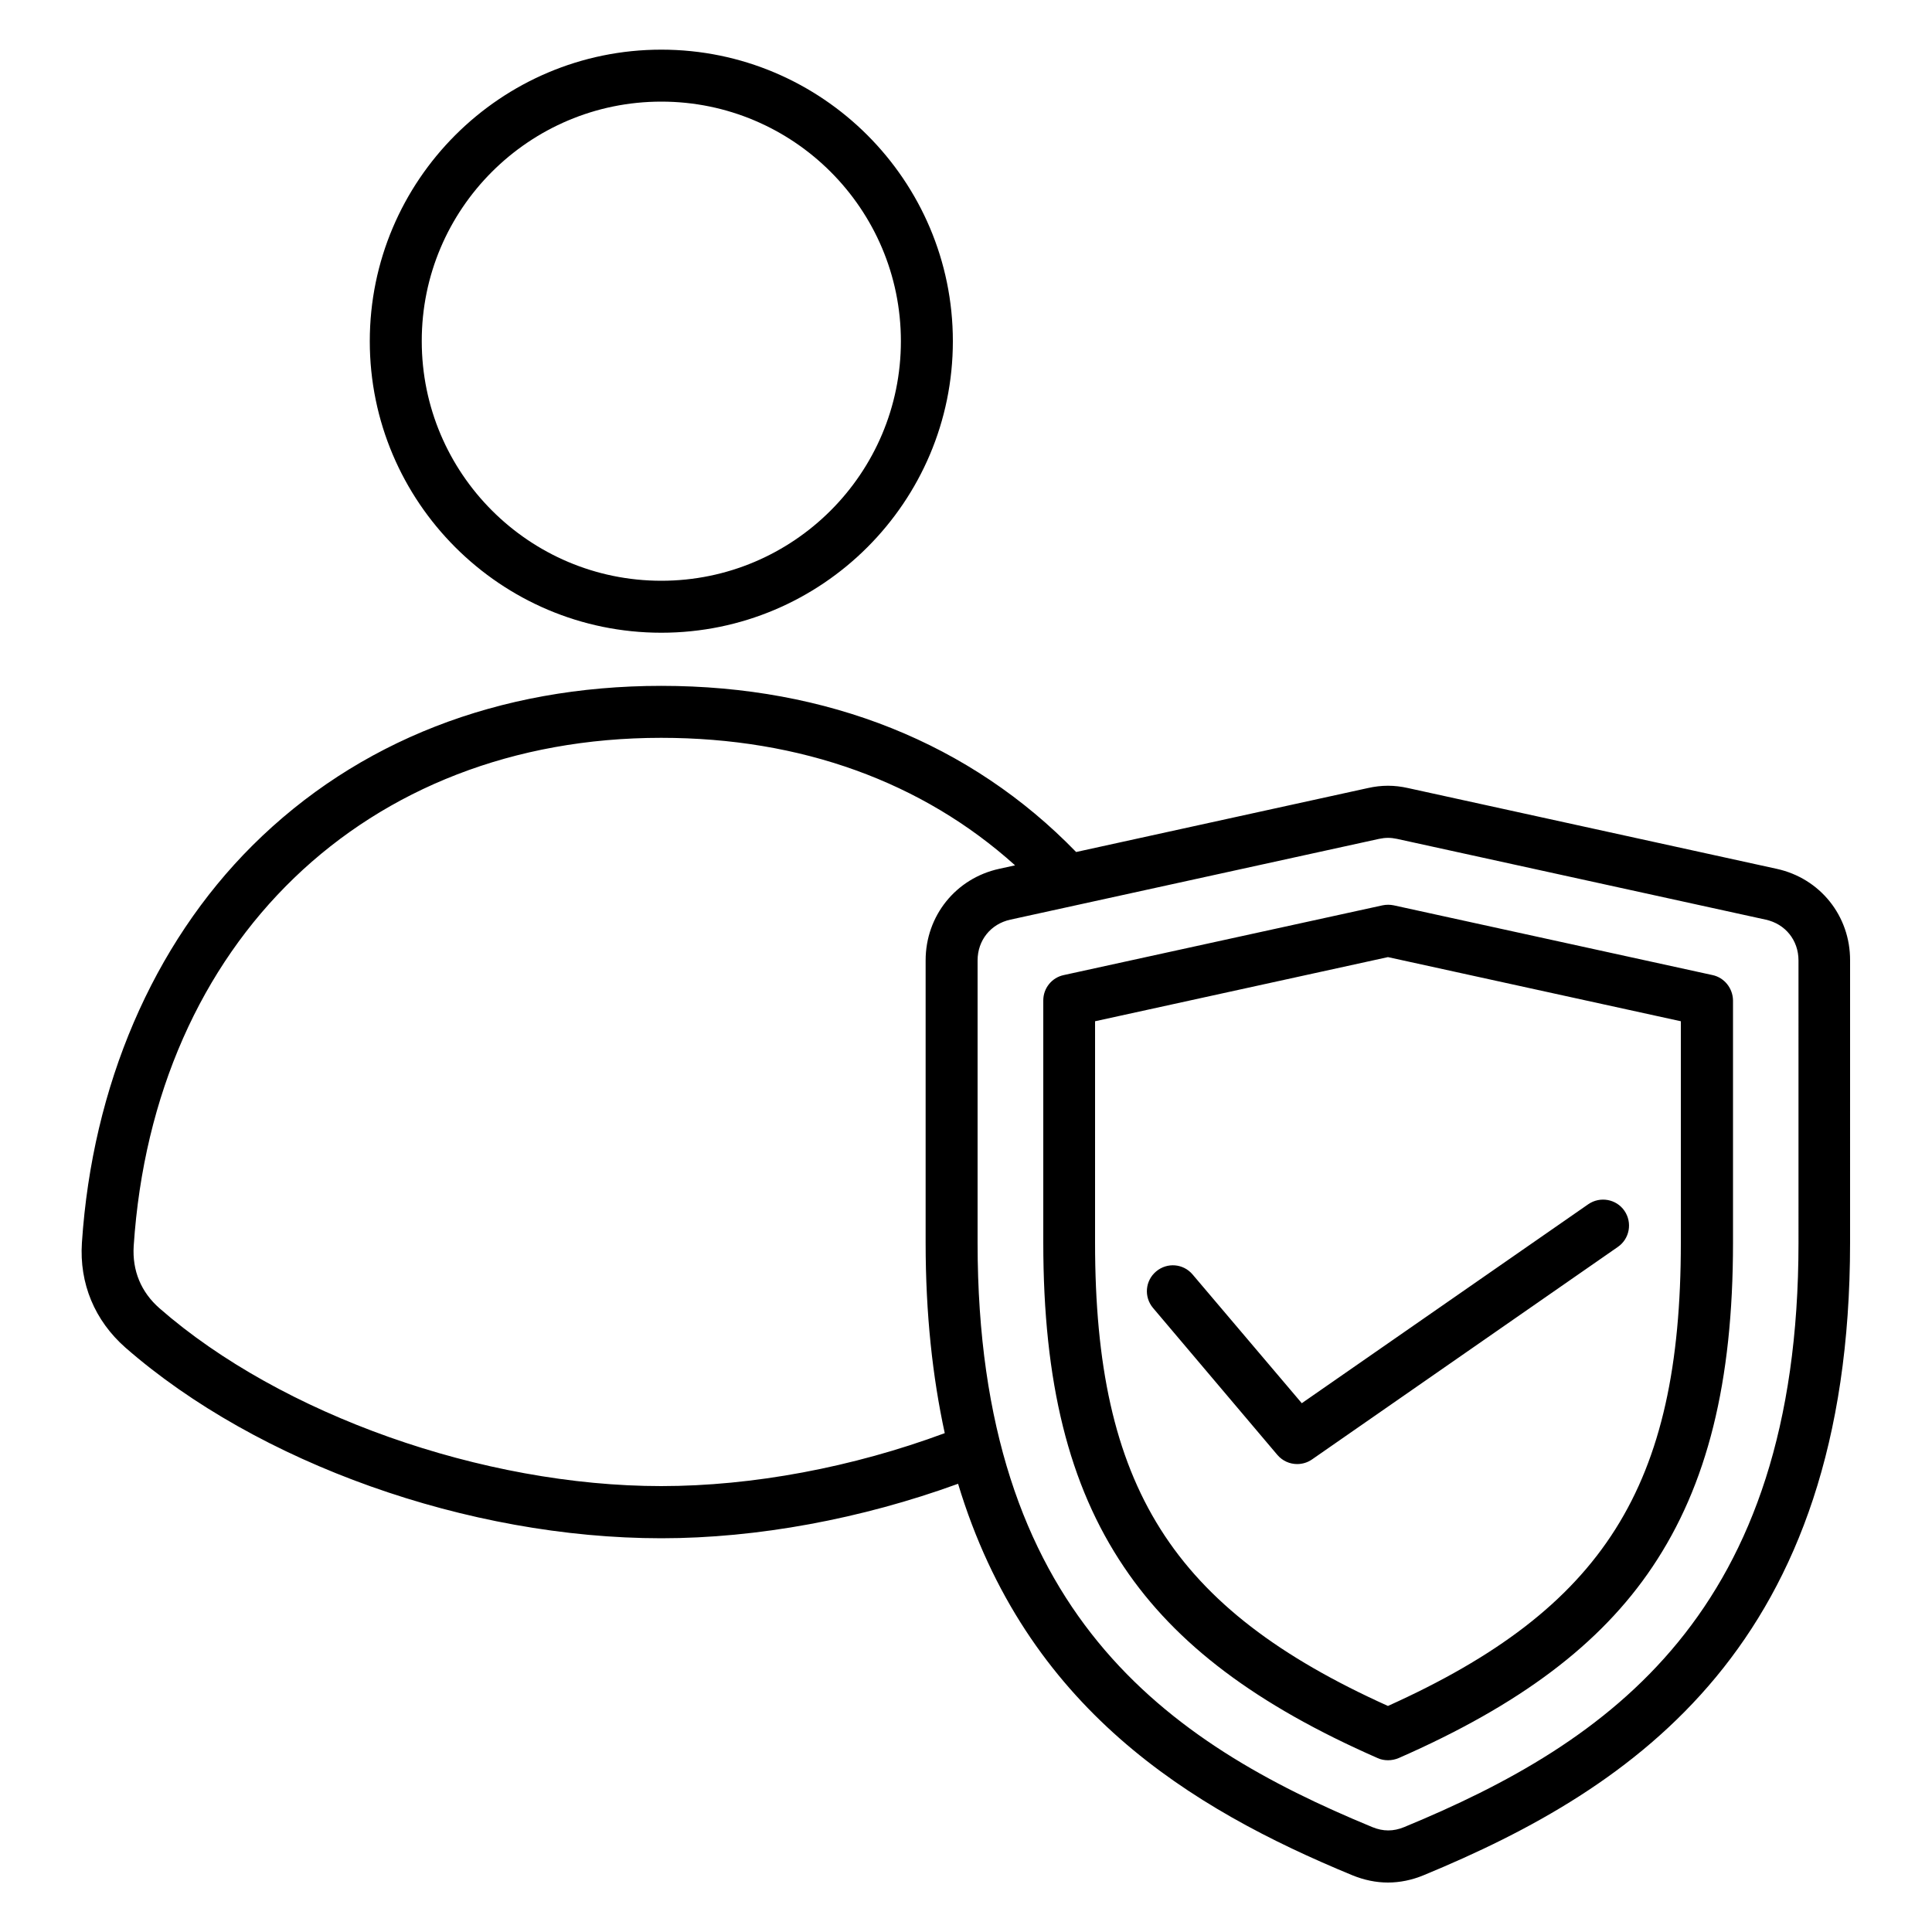 <?xml version="1.0" encoding="UTF-8"?>
<svg width="1200pt" height="1200pt" version="1.1" viewBox="0 0 1200 1200" xmlns="http://www.w3.org/2000/svg">
 <path d="m410.76 393c99.84 0 181.08-81.238 181.08-181.08 0-99.844-81.238-181.08-181.08-181.08-99.84 0-181.08 81.238-181.08 181.08-0.004 99.844 81.238 181.08 181.08 181.08zm0-329.88c82.078 0 148.8 66.719 148.8 148.8 0 82.078-66.719 148.8-148.8 148.8-82.078 0-148.8-66.719-148.8-148.8-0.121-82.082 66.719-148.8 148.8-148.8zm692.76 476.52-228.96-50.16c-8.52-1.922-16.441-1.922-24.961 0l-181.2 39.719c-65.398-67.441-154.2-103.2-257.64-103.2-101.04 0-188.76 34.32-253.92 99.121-61.914 61.68-99.477 149.28-105.96 246.72-1.68 25.32 7.922 48.359 27 65.16 82.199 71.879 212.76 118.44 332.88 118.44 59.52 0 124.32-12 184.32-33.84 42.121 139.44 144.24 201.6 244.8 243.12 7.32 3 14.762 4.559 22.199 4.559 7.441 0 15-1.559 22.199-4.559 131.04-54.121 264.84-143.16 264.84-392.76l0.004-175.44c0.117-27.598-18.602-51-45.602-56.879zm-692.76 383.4c-110.88 0-236.16-44.398-311.64-110.4-11.52-10.078-17.039-23.398-16.078-38.762 12.48-188.76 144.12-315.6 327.6-315.6 86.879 0 162.24 27.359 219.84 79.199l-9.84 2.16c-27 5.879-45.719 29.281-45.719 56.879v175.44c0 44.281 4.32 83.398 11.879 118.2-57.246 21.242-119.29 32.883-176.04 32.883zm706.32-151.08c0 229.92-117.72 310.32-244.92 362.88-6.719 2.762-13.078 2.762-19.801 0-127.32-52.559-245.16-132.96-245.16-362.88v-175.44c0-12.48 8.16-22.68 20.398-25.32l228.96-50.16c3.961-0.84 7.199-0.84 11.16 0l228.96 50.16c12.238 2.641 20.398 12.84 20.398 25.32zm-53.398-166.32-198-43.32c-2.281-0.48-4.68-0.48-6.961 0l-198 43.32c-7.438 1.559-12.719 8.16-12.719 15.719v150.6c0 86.52 15.84 150.48 50.039 201.24 32.281 48.121 82.441 85.801 157.68 118.8 2.039 0.961 4.32 1.32 6.481 1.32 2.16 0 4.441-0.48 6.481-1.32 75.238-33 125.4-70.68 157.68-118.8 34.078-50.762 50.039-114.72 50.039-201.24v-150.6c-0.117-7.559-5.398-14.16-12.719-15.719zm-19.68 166.32c0 151.2-47.762 227.16-181.92 287.64-134.16-60.48-181.92-136.44-181.92-287.64l0.004-137.64 181.92-39.84 181.92 39.84zm-235.44 99.598 177.96-123.6c7.32-5.039 17.398-3.238 22.441 4.078 5.039 7.32 3.238 17.398-4.078 22.441l-189.96 132c-2.762 1.922-6 2.879-9.238 2.879-4.559 0-9.121-1.922-12.359-5.762l-77.16-91.199c-5.762-6.84-4.922-16.922 1.922-22.68 6.84-5.762 16.922-4.922 22.68 1.922z"/>
</svg>
